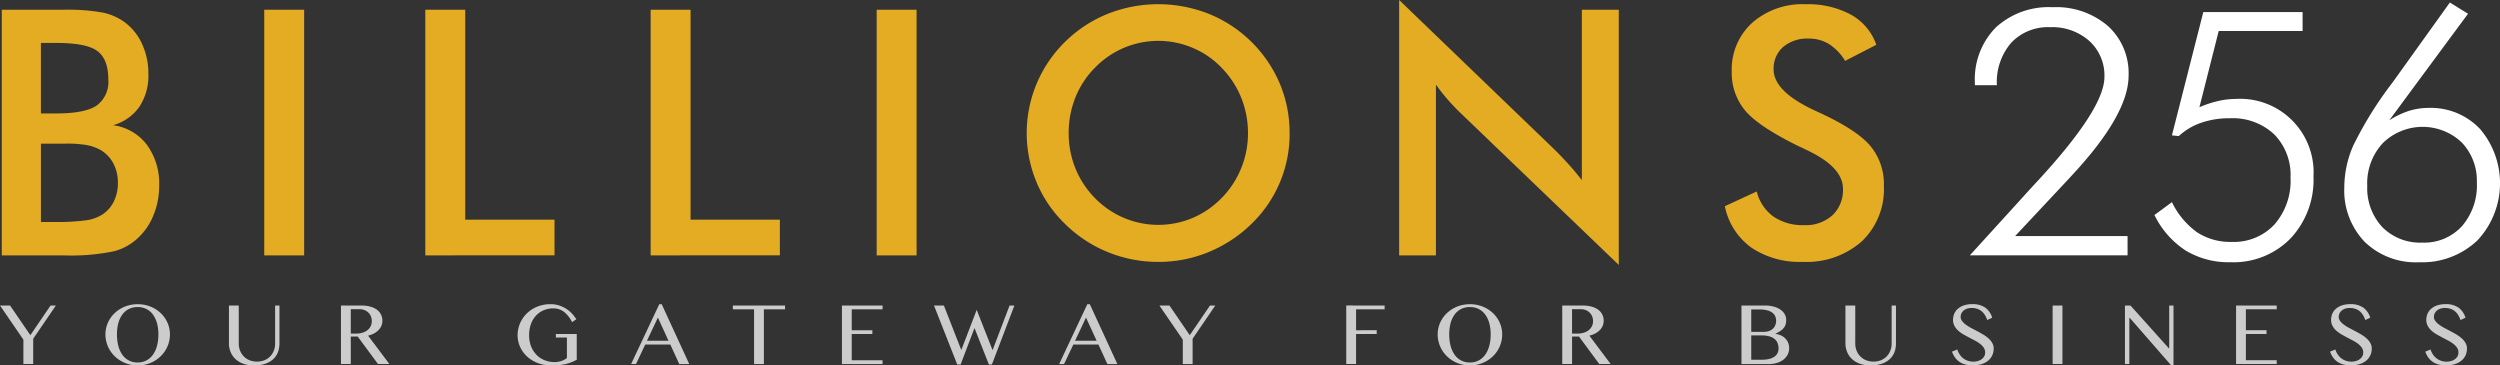 <svg xmlns="http://www.w3.org/2000/svg" width="350" height="51.158" viewBox="0 0 350 51.158">
  <rect x="0" y="0" width="350" height="51.158" fill="#333333" stroke="none"/>
  <g id="logo" transform="translate(-681.172 248)">
    <g id="Grupo_56" data-name="Grupo 56" transform="translate(681.172 -248)">
      <path id="Trazado_184" data-name="Trazado 184" d="M106.915,121.829h2.133q3.993,0,5.653-1.09a4.09,4.09,0,0,0,1.651-3.68q0-2.814-1.523-3.961t-5.781-1.138h-2.133v9.869Zm0,15.194h1.924a30.892,30.892,0,0,0,4.394-.232,5.641,5.641,0,0,0,2.3-.827,4.529,4.529,0,0,0,1.6-1.827,5.691,5.691,0,0,0,.561-2.541,5.751,5.751,0,0,0-.681-2.863,4.742,4.742,0,0,0-1.948-1.9,6.655,6.655,0,0,0-1.82-.593,16.117,16.117,0,0,0-2.71-.185h-3.616v10.969Zm-5.476,4.675V107.31h8.667a27.345,27.345,0,0,1,5.484.4,7.959,7.959,0,0,1,3.014,1.315,7.825,7.825,0,0,1,2.478,3.079,9.91,9.91,0,0,1,.882,4.2A7.935,7.935,0,0,1,120.7,120.9a6.666,6.666,0,0,1-3.687,2.574,7.105,7.105,0,0,1,4.738,2.734,9.2,9.2,0,0,1,1.724,5.717,10.8,10.8,0,0,1-.729,3.969,8.766,8.766,0,0,1-2.068,3.2,7.736,7.736,0,0,1-3.5,2.02,29.08,29.08,0,0,1-7.024.586Zm36.743,0V107.31h5.588V141.7Zm22.551,0V107.31h5.589v29.385h12.5v5Zm31.547,0V107.31h5.589v29.385h12.5v5Zm31.644,0V107.31h5.588V141.7Zm51.984-17.126a13.136,13.136,0,0,0-.954-4.955,12.752,12.752,0,0,0-2.734-4.178,12.006,12.006,0,0,0-4.025-2.781,12.338,12.338,0,0,0-13.726,2.781,12.456,12.456,0,0,0-2.726,4.154,13.338,13.338,0,0,0-.938,4.979,13.107,13.107,0,0,0,.938,4.939,12.8,12.8,0,0,0,2.726,4.153,12.392,12.392,0,0,0,13.679,2.8,12.554,12.554,0,0,0,4.073-2.8,12.718,12.718,0,0,0,2.734-4.169,12.94,12.94,0,0,0,.954-4.923Zm5.829,0a17.484,17.484,0,0,1-5.38,12.756,18.816,18.816,0,0,1-5.99,3.92,18.356,18.356,0,0,1-7,1.364,18.582,18.582,0,0,1-7.08-1.372,18.284,18.284,0,0,1-5.957-3.912,17.429,17.429,0,0,1-3.993-5.8,17.88,17.88,0,0,1,3.993-19.756,18.18,18.18,0,0,1,5.965-3.9,19.233,19.233,0,0,1,14.1,0,18.207,18.207,0,0,1,9.967,9.782,17.752,17.752,0,0,1,1.371,6.919ZM297.072,141.7V105.946l21.84,21.023c.6.594,1.2,1.227,1.813,1.9s1.25,1.435,1.924,2.285V107.31h5.171v35.728l-22.29-21.4c-.593-.578-1.17-1.187-1.724-1.827s-1.09-1.315-1.587-2.021V141.7Zm45.6-6.888,4.458-2.06a6.158,6.158,0,0,0,2.325,3.5,7.242,7.242,0,0,0,4.322,1.211,5.546,5.546,0,0,0,3.961-1.387,4.85,4.85,0,0,0,1.467-3.7q0-3.03-5.028-5.4c-.473-.232-.826-.409-1.082-.513q-5.677-2.778-7.569-5.019a8.23,8.23,0,0,1-1.892-5.484,8.808,8.808,0,0,1,2.854-6.815,10.641,10.641,0,0,1,7.48-2.605A12.652,12.652,0,0,1,360.33,108a7.736,7.736,0,0,1,3.544,4.217l-4.37,2.253a7.155,7.155,0,0,0-2.269-2.365,5.277,5.277,0,0,0-2.83-.754,5.219,5.219,0,0,0-3.577,1.17,3.989,3.989,0,0,0-1.33,3.15q0,3.1,5.828,5.773c.3.144.53.256.7.328q5.1,2.358,7.008,4.594a8.382,8.382,0,0,1,1.9,5.6,10.107,10.107,0,0,1-3.079,7.761,11.686,11.686,0,0,1-8.314,2.879,12.045,12.045,0,0,1-7.2-2.021A9.442,9.442,0,0,1,342.667,134.81Z" transform="translate(-101.19 -105.946)" fill="#e3ac22"/>
      <path id="Trazado_185" data-name="Trazado 185" d="M428.827,139.034v2.7H406.746l7.4-8.13c.521-.578,1.267-1.4,2.253-2.461q9.189-9.982,9.189-14.376a6.517,6.517,0,0,0-2.1-5.035,7.781,7.781,0,0,0-5.484-1.94,7.061,7.061,0,0,0-5.46,2.172,8.417,8.417,0,0,0-2.012,5.949h-3.079v-.328a10.329,10.329,0,0,1,2.927-7.753,10.935,10.935,0,0,1,7.954-2.838,11.1,11.1,0,0,1,7.737,2.622,8.917,8.917,0,0,1,2.9,6.96q0,5.5-8.106,14.143l-.208.232-7.569,8.082Zm10.06-18.04a15.02,15.02,0,0,1,2.589-.858,10.788,10.788,0,0,1,2.51-.3,10.281,10.281,0,0,1,10.872,10.831,11.991,11.991,0,0,1-3.215,8.7,11.166,11.166,0,0,1-8.411,3.327,11.631,11.631,0,0,1-6.269-1.635,12.4,12.4,0,0,1-4.371-4.972l2.446-1.8a11.206,11.206,0,0,0,3.52,4.217,8.5,8.5,0,0,0,4.819,1.347,7.775,7.775,0,0,0,6.021-2.446,9.284,9.284,0,0,0,2.245-6.55,8.089,8.089,0,0,0-2.293-6.07,8.494,8.494,0,0,0-6.23-2.244,11.914,11.914,0,0,0-3.969.625A8.819,8.819,0,0,0,436,125.035l-.962-.1,4.394-17.262h13.9v2.654H441.588l-2.7,10.663Zm23.5,10.968a8,8,0,0,0,2.1,5.813,7.435,7.435,0,0,0,5.6,2.173,7.133,7.133,0,0,0,5.548-2.293,8.7,8.7,0,0,0,2.093-6.118,7.737,7.737,0,0,0-2.116-5.612,7.961,7.961,0,0,0-11.065.112,8.26,8.26,0,0,0-2.165,5.926Zm3.079-9.133a11.831,11.831,0,0,1,2.71-1.307,9.131,9.131,0,0,1,2.79-.432,9.487,9.487,0,0,1,7.208,2.95,11.706,11.706,0,0,1-.361,15.595,11.227,11.227,0,0,1-8.163,3.063,10.258,10.258,0,0,1-7.632-2.863,10.42,10.42,0,0,1-2.846-7.681,14.68,14.68,0,0,1,1.235-5.749,52.382,52.382,0,0,1,5.508-8.859l8.035-11.209,2.541,1.572Z" transform="translate(-130.969 -105.984)" fill="#fff"/>
      <path id="Trazado_186" data-name="Trazado 186" d="M102.574,153.322l2.84,4.15,2.827-4.15h.746l-3.175,4.65v3.54h-1.374V158.1l-3.275-4.78Zm17.867,8.385a4.7,4.7,0,0,1-1.217-.156,4.63,4.63,0,0,1-1.082-.438,4.508,4.508,0,0,1-.911-.68,4.171,4.171,0,0,1-.7-.879,4.337,4.337,0,0,1-.447-1.033,4.134,4.134,0,0,1-.159-1.152,3.971,3.971,0,0,1,.159-1.13,4.126,4.126,0,0,1,1.145-1.866,4.6,4.6,0,0,1,.911-.661,4.643,4.643,0,0,1,1.082-.426,4.988,4.988,0,0,1,2.434,0,4.643,4.643,0,0,1,1.082.426,4.576,4.576,0,0,1,.912.661,4.138,4.138,0,0,1,1.146,1.866,3.971,3.971,0,0,1,.159,1.13,4.12,4.12,0,0,1-.159,1.148,4.3,4.3,0,0,1-.448,1.038,4.172,4.172,0,0,1-.7.879,4.49,4.49,0,0,1-.912.68,4.63,4.63,0,0,1-1.082.438,4.677,4.677,0,0,1-1.217.156Zm0-.412a2.565,2.565,0,0,0,1.241-.294,2.647,2.647,0,0,0,.909-.817,3.847,3.847,0,0,0,.558-1.244,6.044,6.044,0,0,0,.19-1.572,5.792,5.792,0,0,0-.19-1.543,3.693,3.693,0,0,0-.558-1.212,2.579,2.579,0,0,0-.909-.791,2.645,2.645,0,0,0-1.241-.282,2.687,2.687,0,0,0-1.26.282,2.541,2.541,0,0,0-.909.791,3.63,3.63,0,0,0-.55,1.212,5.99,5.99,0,0,0-.184,1.543,6.251,6.251,0,0,0,.184,1.572,3.783,3.783,0,0,0,.55,1.244,2.529,2.529,0,0,0,2.169,1.111Zm12.77-7.973h1.377v5.315a2.722,2.722,0,0,0,.179.985,2.387,2.387,0,0,0,1.32,1.355,2.882,2.882,0,0,0,2.112,0,2.346,2.346,0,0,0,.8-.546,2.376,2.376,0,0,0,.506-.809,2.721,2.721,0,0,0,.176-.985v-5.315h.606v5.315a3.454,3.454,0,0,1-.2,1.186,2.617,2.617,0,0,1-.638.976,3.081,3.081,0,0,1-1.115.664,4.849,4.849,0,0,1-1.632.245,4.265,4.265,0,0,1-1.5-.245,3.159,3.159,0,0,1-1.094-.666,2.773,2.773,0,0,1-.668-.99,3.18,3.18,0,0,1-.227-1.2v-5.287Zm15.682,0h2.834a4.725,4.725,0,0,1,1.3.159,2.8,2.8,0,0,1,.925.443,1.9,1.9,0,0,1,.56.677,1.959,1.959,0,0,1,.187.855,1.8,1.8,0,0,1-.143.715,1.943,1.943,0,0,1-.409.6,2.652,2.652,0,0,1-.634.466,3.611,3.611,0,0,1-.819.3l2.982,3.974h-1.594l-2.845-3.852h-.966v3.852h-1.374v-8.191Zm1.374,3.928h.8a2.83,2.83,0,0,0,.855-.125,2.091,2.091,0,0,0,.679-.349,1.594,1.594,0,0,0,.452-.55,1.616,1.616,0,0,0,.16-.722,1.747,1.747,0,0,0-.128-.675,1.58,1.58,0,0,0-.907-.873,1.891,1.891,0,0,0-.692-.123h-1.213v3.416Zm28.378-3.528a3.464,3.464,0,0,0-1.365.264,3.141,3.141,0,0,0-1.078.753,3.412,3.412,0,0,0-.708,1.182,4.519,4.519,0,0,0-.253,1.558,4.233,4.233,0,0,0,.274,1.559,3.573,3.573,0,0,0,.753,1.18,3.244,3.244,0,0,0,1.124.753,3.614,3.614,0,0,0,1.386.265,3.037,3.037,0,0,0,.977-.147,2.565,2.565,0,0,0,.775-.417V157.8h-1.546v-.487h2.922v3.6a6.983,6.983,0,0,1-.723.341,6.034,6.034,0,0,1-.786.251,6.894,6.894,0,0,1-.927.152c-.339.032-.723.05-1.151.05a5.412,5.412,0,0,1-1.291-.153,5.03,5.03,0,0,1-1.135-.43,4.463,4.463,0,0,1-.939-.664,4.178,4.178,0,0,1-.715-.858,4.021,4.021,0,0,1-.453-1.01,3.876,3.876,0,0,1-.159-1.114,4.132,4.132,0,0,1,.153-1.122,4.349,4.349,0,0,1,.435-1.03,4.3,4.3,0,0,1,.691-.885,4.432,4.432,0,0,1,.921-.694,4.67,4.67,0,0,1,1.114-.451,4.877,4.877,0,0,1,1.285-.163,3.9,3.9,0,0,1,1.2.177,4.26,4.26,0,0,1,1.005.467,4.13,4.13,0,0,1,.809.672,5.185,5.185,0,0,1,.606.8l-.595.4a4.129,4.129,0,0,0-1.152-1.457,2.4,2.4,0,0,0-1.459-.466Zm15.156-.588,3.857,8.379h-1.4l-1.252-2.734H191.5l-1.294,2.734h-.687l3.944-8.379Zm-2.063,5.116h3.016l-1.486-3.24-1.53,3.24Zm19.333-4.927v.53h-2.965v7.661h-1.374v-7.661h-2.97v-.53Zm13.652,0v.53h-4.316v2.928h2.888v.528h-2.888v3.675h4.316v.53h-5.691v-8.191Zm8.583,0,2.44,6.226,2.154-5.62,2.221,5.643,2.381-6.25h.676l-3.151,8.261h-.418l-2.017-5.11-1.947,5.11h-.469l-3.251-8.261Zm20.43-.189,3.858,8.379h-1.4l-1.253-2.734h-3.51l-1.3,2.734h-.686l3.943-8.379Zm-2.063,5.116h3.017l-1.487-3.24-1.53,3.24Zm13.217-4.927,2.84,4.15,2.827-4.15h.746l-3.175,4.65v3.54h-1.374V158.1l-3.275-4.78Zm30.118,0v.53h-3.994v2.928H293.9v.528h-2.888v4.2h-1.374v-8.191Zm11.947,8.385a4.711,4.711,0,0,1-1.218-.156,4.639,4.639,0,0,1-1.081-.438,4.482,4.482,0,0,1-.911-.68,4.114,4.114,0,0,1-.7-.879,4.377,4.377,0,0,1-.448-1.033,4.132,4.132,0,0,1-.158-1.152,3.97,3.97,0,0,1,.158-1.13,4.186,4.186,0,0,1,.448-1.011,4.1,4.1,0,0,1,.7-.856,4.567,4.567,0,0,1,.911-.661,4.652,4.652,0,0,1,1.081-.426,4.992,4.992,0,0,1,2.435,0,4.564,4.564,0,0,1,1.994,1.087,4.139,4.139,0,0,1,1.146,1.866,3.969,3.969,0,0,1,.158,1.13,4.118,4.118,0,0,1-.158,1.148,4.329,4.329,0,0,1-.448,1.038,4.227,4.227,0,0,1-.7.879,4.518,4.518,0,0,1-.913.68,4.607,4.607,0,0,1-1.081.438,4.688,4.688,0,0,1-1.217.156Zm0-.412A2.559,2.559,0,0,0,308.2,161a2.658,2.658,0,0,0,.91-.817,3.846,3.846,0,0,0,.558-1.244,6.083,6.083,0,0,0,.19-1.572,5.829,5.829,0,0,0-.19-1.543,3.692,3.692,0,0,0-.558-1.212,2.59,2.59,0,0,0-.91-.791,2.639,2.639,0,0,0-1.24-.282,2.693,2.693,0,0,0-1.261.282,2.549,2.549,0,0,0-.909.791,3.646,3.646,0,0,0-.55,1.212,5.987,5.987,0,0,0-.185,1.543,6.248,6.248,0,0,0,.185,1.572,3.8,3.8,0,0,0,.55,1.244,2.529,2.529,0,0,0,2.17,1.111Zm12.918-7.973h2.835a4.718,4.718,0,0,1,1.3.159,2.792,2.792,0,0,1,.925.443,1.9,1.9,0,0,1,.56.677,1.971,1.971,0,0,1,.186.855,1.8,1.8,0,0,1-.143.715,1.926,1.926,0,0,1-.409.6,2.634,2.634,0,0,1-.634.466,3.611,3.611,0,0,1-.819.3l2.982,3.974h-1.593l-2.845-3.852h-.966v3.852h-1.375v-8.191Zm1.375,3.928h.794a2.836,2.836,0,0,0,.856-.125,2.109,2.109,0,0,0,.679-.349,1.592,1.592,0,0,0,.451-.55,1.616,1.616,0,0,0,.161-.722,1.73,1.73,0,0,0-.129-.675,1.562,1.562,0,0,0-.359-.527,1.593,1.593,0,0,0-.548-.346,1.888,1.888,0,0,0-.692-.123h-1.212v3.416Zm23.716-3.928h3.3a4.6,4.6,0,0,1,1.2.147,3.1,3.1,0,0,1,.938.411,1.987,1.987,0,0,1,.608.636,1.571,1.571,0,0,1,.218.817,2.383,2.383,0,0,1-.07.6,1.436,1.436,0,0,1-.241.49,1.962,1.962,0,0,1-.459.43,5.06,5.06,0,0,1-.723.41v.023a2.957,2.957,0,0,1,.791.237,2.053,2.053,0,0,1,.6.427,1.838,1.838,0,0,1,.385.6,2,2,0,0,1,.136.748,1.939,1.939,0,0,1-.2.871,2.128,2.128,0,0,1-.577.707,2.81,2.81,0,0,1-.9.469,3.82,3.82,0,0,1-1.182.171h-3.821v-8.191Zm1.374,3.687h1.752a2.148,2.148,0,0,0,.736-.118,1.575,1.575,0,0,0,.544-.325,1.385,1.385,0,0,0,.333-.492,1.588,1.588,0,0,0,.116-.618,1.544,1.544,0,0,0-.136-.652,1.279,1.279,0,0,0-.423-.5,2.069,2.069,0,0,0-.728-.321,4.324,4.324,0,0,0-1.058-.113h-1.136v3.141Zm0,3.9h1.487a4.2,4.2,0,0,0,1.042-.115,2.173,2.173,0,0,0,.728-.321,1.283,1.283,0,0,0,.428-.5,1.477,1.477,0,0,0,.138-.638,2.075,2.075,0,0,0-.124-.723,1.4,1.4,0,0,0-.406-.58,2.054,2.054,0,0,0-.735-.385,3.792,3.792,0,0,0-1.112-.14h-1.447v3.4Zm13.181-7.591H360.9v5.315a2.721,2.721,0,0,0,.178.985,2.392,2.392,0,0,0,1.321,1.355,2.88,2.88,0,0,0,2.111,0,2.341,2.341,0,0,0,.8-.546,2.377,2.377,0,0,0,.506-.809,2.721,2.721,0,0,0,.176-.985v-5.315h.607v5.315a3.453,3.453,0,0,1-.2,1.186,2.606,2.606,0,0,1-.638.976,3.078,3.078,0,0,1-1.114.664,4.853,4.853,0,0,1-1.632.245,4.262,4.262,0,0,1-1.5-.245,3.142,3.142,0,0,1-1.094-.666,2.788,2.788,0,0,1-.669-.99,3.18,3.18,0,0,1-.227-1.2v-5.287Zm17.922,7.861a2.271,2.271,0,0,0,.6-.082,1.654,1.654,0,0,0,.53-.247,1.312,1.312,0,0,0,.373-.4,1.049,1.049,0,0,0,.141-.55,1.168,1.168,0,0,0-.193-.666,2.333,2.333,0,0,0-.509-.539,4.715,4.715,0,0,0-.721-.461c-.271-.144-.546-.287-.825-.433s-.556-.3-.827-.456a4.2,4.2,0,0,1-.72-.528,2.489,2.489,0,0,1-.508-.654,1.723,1.723,0,0,1-.194-.831,2.144,2.144,0,0,1,.176-.873,1.92,1.92,0,0,1,.518-.7,2.457,2.457,0,0,1,.837-.461,3.573,3.573,0,0,1,1.144-.169,3.081,3.081,0,0,1,1.838.488,2.714,2.714,0,0,1,.971,1.411l-.7.325a3.177,3.177,0,0,0-.316-.688,2.128,2.128,0,0,0-.458-.536,1.926,1.926,0,0,0-.615-.344,2.394,2.394,0,0,0-.781-.12,1.954,1.954,0,0,0-.68.108,1.475,1.475,0,0,0-.482.283,1.156,1.156,0,0,0-.287.393,1.094,1.094,0,0,0-.1.45.945.945,0,0,0,.2.589,2.475,2.475,0,0,0,.523.51,5.588,5.588,0,0,0,.74.462l.849.449q.435.229.849.476a4.479,4.479,0,0,1,.743.541,2.614,2.614,0,0,1,.522.644,1.526,1.526,0,0,1,.2.779,2.276,2.276,0,0,1-.185.913,2.064,2.064,0,0,1-.555.746,2.666,2.666,0,0,1-.921.505,4.4,4.4,0,0,1-2.33.057,2.683,2.683,0,0,1-.82-.375,2.442,2.442,0,0,1-.608-.606,3.382,3.382,0,0,1-.418-.81l.741-.307a2.734,2.734,0,0,0,.347.718,2.31,2.31,0,0,0,.508.538,2.179,2.179,0,0,0,.646.335,2.457,2.457,0,0,0,.757.115Zm11.089-7.861h1.374v8.191h-1.374v-8.191Zm10.131,0h.769l5.368,5.985h.054v-5.985h.6v8.385h-.318l-5.814-6.663h-.048v6.469h-.616v-8.191Zm21.243,0v.53h-4.317v2.928h2.888v.528h-2.888v3.675h4.317v.53h-5.692v-8.191Zm10.466,7.861a2.272,2.272,0,0,0,.6-.082,1.654,1.654,0,0,0,.53-.247,1.327,1.327,0,0,0,.374-.4,1.058,1.058,0,0,0,.14-.55,1.175,1.175,0,0,0-.192-.666,2.361,2.361,0,0,0-.51-.539,4.707,4.707,0,0,0-.72-.461c-.272-.144-.546-.287-.825-.433s-.556-.3-.828-.456a4.235,4.235,0,0,1-.72-.528,2.465,2.465,0,0,1-.507-.654,1.713,1.713,0,0,1-.195-.831,2.145,2.145,0,0,1,.176-.873,1.931,1.931,0,0,1,.518-.7,2.474,2.474,0,0,1,.837-.461,3.573,3.573,0,0,1,1.144-.169,3.079,3.079,0,0,1,1.838.488,2.714,2.714,0,0,1,.971,1.411l-.7.325a3.174,3.174,0,0,0-.315-.688,2.147,2.147,0,0,0-.457-.536,1.941,1.941,0,0,0-.616-.344,2.394,2.394,0,0,0-.781-.12,1.953,1.953,0,0,0-.68.108,1.5,1.5,0,0,0-.482.283,1.17,1.17,0,0,0-.287.393,1.092,1.092,0,0,0-.1.45.95.95,0,0,0,.2.589,2.5,2.5,0,0,0,.523.51,5.6,5.6,0,0,0,.741.462l.848.449q.435.229.849.476a4.477,4.477,0,0,1,.743.541,2.6,2.6,0,0,1,.522.644,1.527,1.527,0,0,1,.2.779,2.291,2.291,0,0,1-.184.913,2.076,2.076,0,0,1-.556.746,2.666,2.666,0,0,1-.921.505,4.4,4.4,0,0,1-2.33.057,2.693,2.693,0,0,1-.82-.375,2.442,2.442,0,0,1-.608-.606,3.414,3.414,0,0,1-.418-.81l.741-.307a2.733,2.733,0,0,0,.347.718,2.309,2.309,0,0,0,.507.538,2.18,2.18,0,0,0,.646.335,2.457,2.457,0,0,0,.757.115Zm13.329,0a2.267,2.267,0,0,0,.6-.082,1.644,1.644,0,0,0,.53-.247,1.3,1.3,0,0,0,.374-.4,1.049,1.049,0,0,0,.141-.55,1.169,1.169,0,0,0-.193-.666,2.334,2.334,0,0,0-.509-.539,4.76,4.76,0,0,0-.721-.461c-.271-.144-.546-.287-.825-.433s-.556-.3-.827-.456a4.2,4.2,0,0,1-.72-.528,2.45,2.45,0,0,1-.508-.654,1.713,1.713,0,0,1-.195-.831,2.147,2.147,0,0,1,.177-.873,1.911,1.911,0,0,1,.518-.7,2.456,2.456,0,0,1,.837-.461,3.569,3.569,0,0,1,1.144-.169,3.083,3.083,0,0,1,1.838.488,2.714,2.714,0,0,1,.971,1.411l-.7.325a3.132,3.132,0,0,0-.315-.688,2.128,2.128,0,0,0-.458-.536,1.945,1.945,0,0,0-.615-.344,2.4,2.4,0,0,0-.782-.12,1.948,1.948,0,0,0-.68.108,1.476,1.476,0,0,0-.482.283,1.156,1.156,0,0,0-.287.393,1.079,1.079,0,0,0-.1.45.95.95,0,0,0,.2.589,2.482,2.482,0,0,0,.524.51,5.585,5.585,0,0,0,.74.462l.849.449q.433.229.848.476a4.441,4.441,0,0,1,.743.541,2.6,2.6,0,0,1,.523.644,1.535,1.535,0,0,1,.2.779,2.275,2.275,0,0,1-.185.913,2.066,2.066,0,0,1-.556.746,2.653,2.653,0,0,1-.921.505,3.973,3.973,0,0,1-1.279.187,3.933,3.933,0,0,1-1.051-.13,2.7,2.7,0,0,1-.821-.375,2.438,2.438,0,0,1-.607-.606,3.382,3.382,0,0,1-.418-.81l.741-.307a2.732,2.732,0,0,0,.347.718,2.294,2.294,0,0,0,.508.538,2.169,2.169,0,0,0,.646.335A2.448,2.448,0,0,0,443.7,161.183Z" transform="translate(-101.163 -110.549)" fill="#ccc"/>
    </g>
  </g>
</svg>

